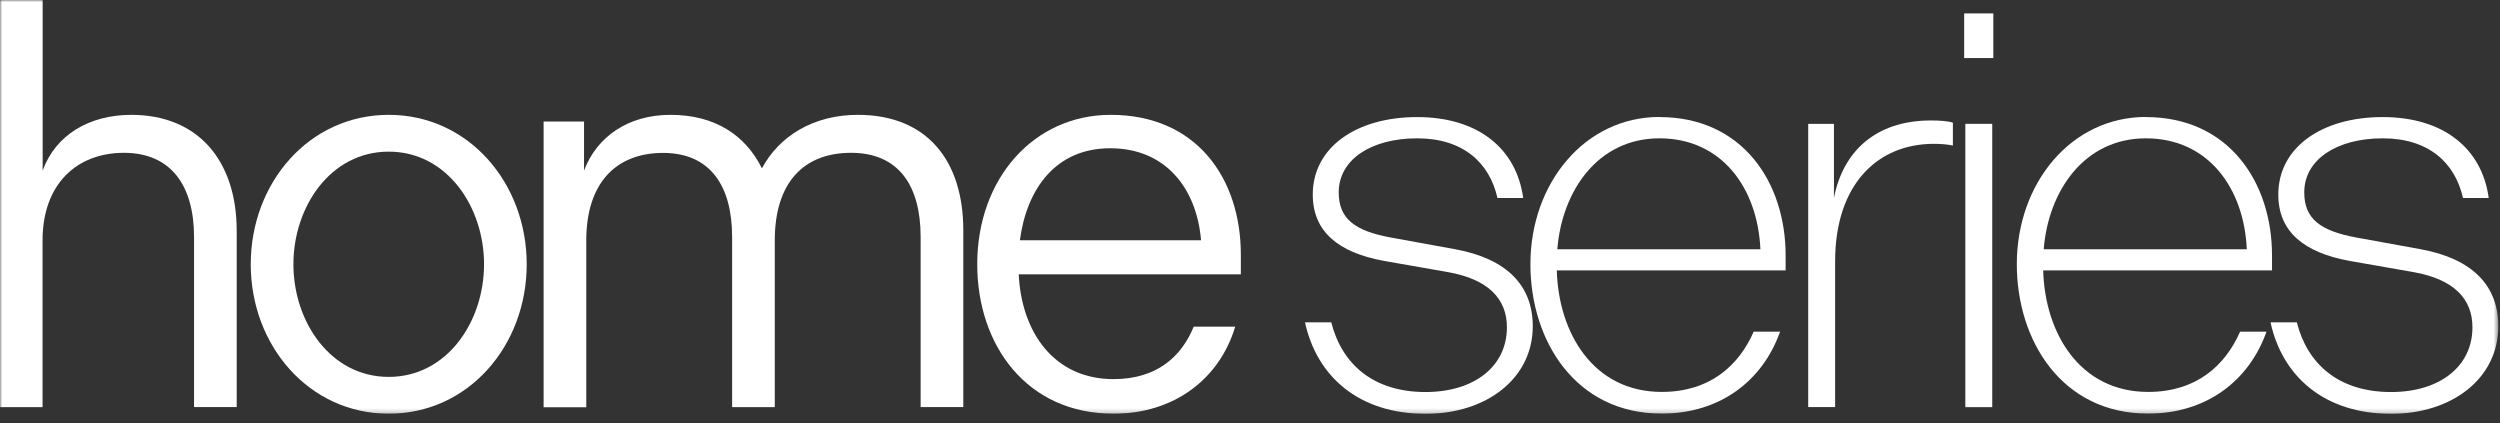 <svg width="591" height="100" viewBox="0 0 591 100" fill="none" xmlns="http://www.w3.org/2000/svg">
<rect x="0" y="0" width="591" height="100" fill="#333333" stroke="none"/>
<mask id="mask0_169_22" style="mask-type:luminance" maskUnits="userSpaceOnUse" x="0" y="0" width="591" height="98">
<path d="M590.547 0H0V97.8H590.547V0Z" fill="white"/>
</mask>
<g mask="url(#mask0_169_22)">
<path d="M0 0H10.085V40.325C13.128 31.9 21.1 27.15 31.034 27.15C46.802 27.15 55.956 37.95 55.956 54.575V96.225H45.872V56.025C45.872 43.9 40.44 36.125 29.299 36.125C18.157 36.125 10.06 43.5 10.06 56.825V96.25H0V0Z" fill="white"/>
<path d="M59.277 62.473C59.277 43.223 73.059 27.148 91.895 27.148C110.732 27.148 124.514 43.223 124.514 62.473C124.514 81.723 110.732 97.798 91.895 97.798C73.059 97.798 59.277 81.723 59.277 62.473ZM114.429 62.473C114.429 48.898 105.677 35.848 91.895 35.848C78.114 35.848 69.362 48.898 69.362 62.473C69.362 76.048 78.114 89.098 91.895 89.098C105.677 89.098 114.429 76.048 114.429 62.473Z" fill="white"/>
<path d="M128.51 28.723H138.066V40.323C141.109 32.273 148.553 27.148 158.487 27.148C169.1 27.148 176.268 32.023 180.115 39.798C184.215 32.148 192.313 27.148 202.8 27.148C219.121 27.148 227.722 37.948 227.722 54.423V96.223H217.638V56.023C217.638 43.898 212.457 36.123 201.19 36.123C189.923 36.123 183.158 43.248 183.158 56.823V96.248H173.074V56.048C173.074 43.923 167.893 36.148 156.752 36.148C145.611 36.148 138.594 43.273 138.594 56.848V96.273H128.51V28.723Z" fill="white"/>
<path d="M262.578 27.148C282.874 27.148 293.336 42.173 293.336 60.223V64.848H240.826C241.48 78.548 249.175 89.623 263.232 89.623C273.443 89.623 279.277 84.348 282.195 77.223H292.003C288.281 89.623 277.542 97.798 263.232 97.798C242.687 97.798 231.018 81.573 231.018 62.473C231.018 42.173 244.422 27.148 262.578 27.148ZM283.93 56.798C282.874 44.398 275.455 35.048 262.453 35.048C249.452 35.048 242.687 44.798 241.102 56.798H283.93Z" fill="white"/>
<path d="M308.477 76.201H314.713C317.228 86.101 324.647 92.676 336.995 92.676C348.539 92.676 356.234 86.601 356.234 77.376C356.234 70.651 351.858 66.026 342.302 64.326L327.187 61.676C316.323 59.701 310.338 54.701 310.338 46.001C310.338 34.801 320.674 27.676 335.009 27.676C349.344 27.676 358.473 35.051 360.082 46.801H353.996C352.135 38.501 345.898 32.701 335.034 32.701C324.169 32.701 316.474 37.701 316.474 45.476C316.474 51.676 320.196 54.576 328.797 56.151L344.037 58.926C356.234 61.176 362.346 67.501 362.346 77.126C362.346 89.526 351.33 97.826 337.021 97.826C321.227 97.826 311.293 89.001 308.502 76.201H308.477Z" fill="white"/>
<path d="M392.295 27.675C411.911 27.675 422.121 43.1 422.121 60.375V63.925H368.026C368.428 78.7 376.652 92.65 392.823 92.65C404.09 92.65 410.98 86.575 414.577 78.4H420.814C416.714 90 406.63 97.775 392.823 97.775C372.402 97.775 361.789 80.5 361.789 62.45C361.789 43.325 374.64 27.65 392.295 27.65V27.675ZM416.161 58.925C415.507 44.425 407.007 32.7 392.295 32.7C377.583 32.7 369.208 45.35 368.152 58.925H416.161Z" fill="white"/>
<path d="M427.459 29.277H433.545V46.802C435.658 35.852 443.353 28.477 456.481 28.477C458.468 28.477 460.454 28.602 461.662 29.002V34.402C460.329 34.127 458.87 34.002 457.16 34.002C443.906 34.002 433.822 43.502 433.822 61.827V96.227H427.459V29.277Z" fill="white"/>
<path d="M464.328 3.174H471.219V13.724H464.328V3.174ZM464.605 29.274H470.967V96.249H464.605V29.274Z" fill="white"/>
<path d="M507.279 27.675C526.895 27.675 537.106 43.1 537.106 60.375V63.925H483.01C483.413 78.7 491.636 92.65 507.807 92.65C519.074 92.65 525.965 86.575 529.561 78.4H535.798C531.699 90 521.614 97.775 507.807 97.775C487.386 97.775 476.773 80.5 476.773 62.45C476.773 43.325 489.625 27.65 507.279 27.65V27.675ZM531.145 58.925C530.492 44.425 521.991 32.7 507.279 32.7C492.567 32.7 484.192 45.35 483.136 58.925H531.145Z" fill="white"/>
<path d="M536.729 76.201H542.965C545.48 86.101 552.899 92.676 565.247 92.676C576.791 92.676 584.486 86.601 584.486 77.376C584.486 70.651 580.11 66.026 570.554 64.326L555.439 61.676C544.575 59.701 538.59 54.701 538.59 46.001C538.59 34.801 548.926 27.676 563.261 27.676C577.596 27.676 586.725 35.051 588.334 46.801H582.248C580.387 38.501 574.15 32.701 563.286 32.701C552.421 32.701 544.726 37.701 544.726 45.476C544.726 51.676 548.448 54.576 557.049 56.151L572.289 58.926C584.486 61.176 590.598 67.501 590.598 77.126C590.598 89.526 579.582 97.826 565.273 97.826C549.479 97.826 539.545 89.001 536.754 76.201H536.729Z" fill="white"/>
</g>
</svg>

